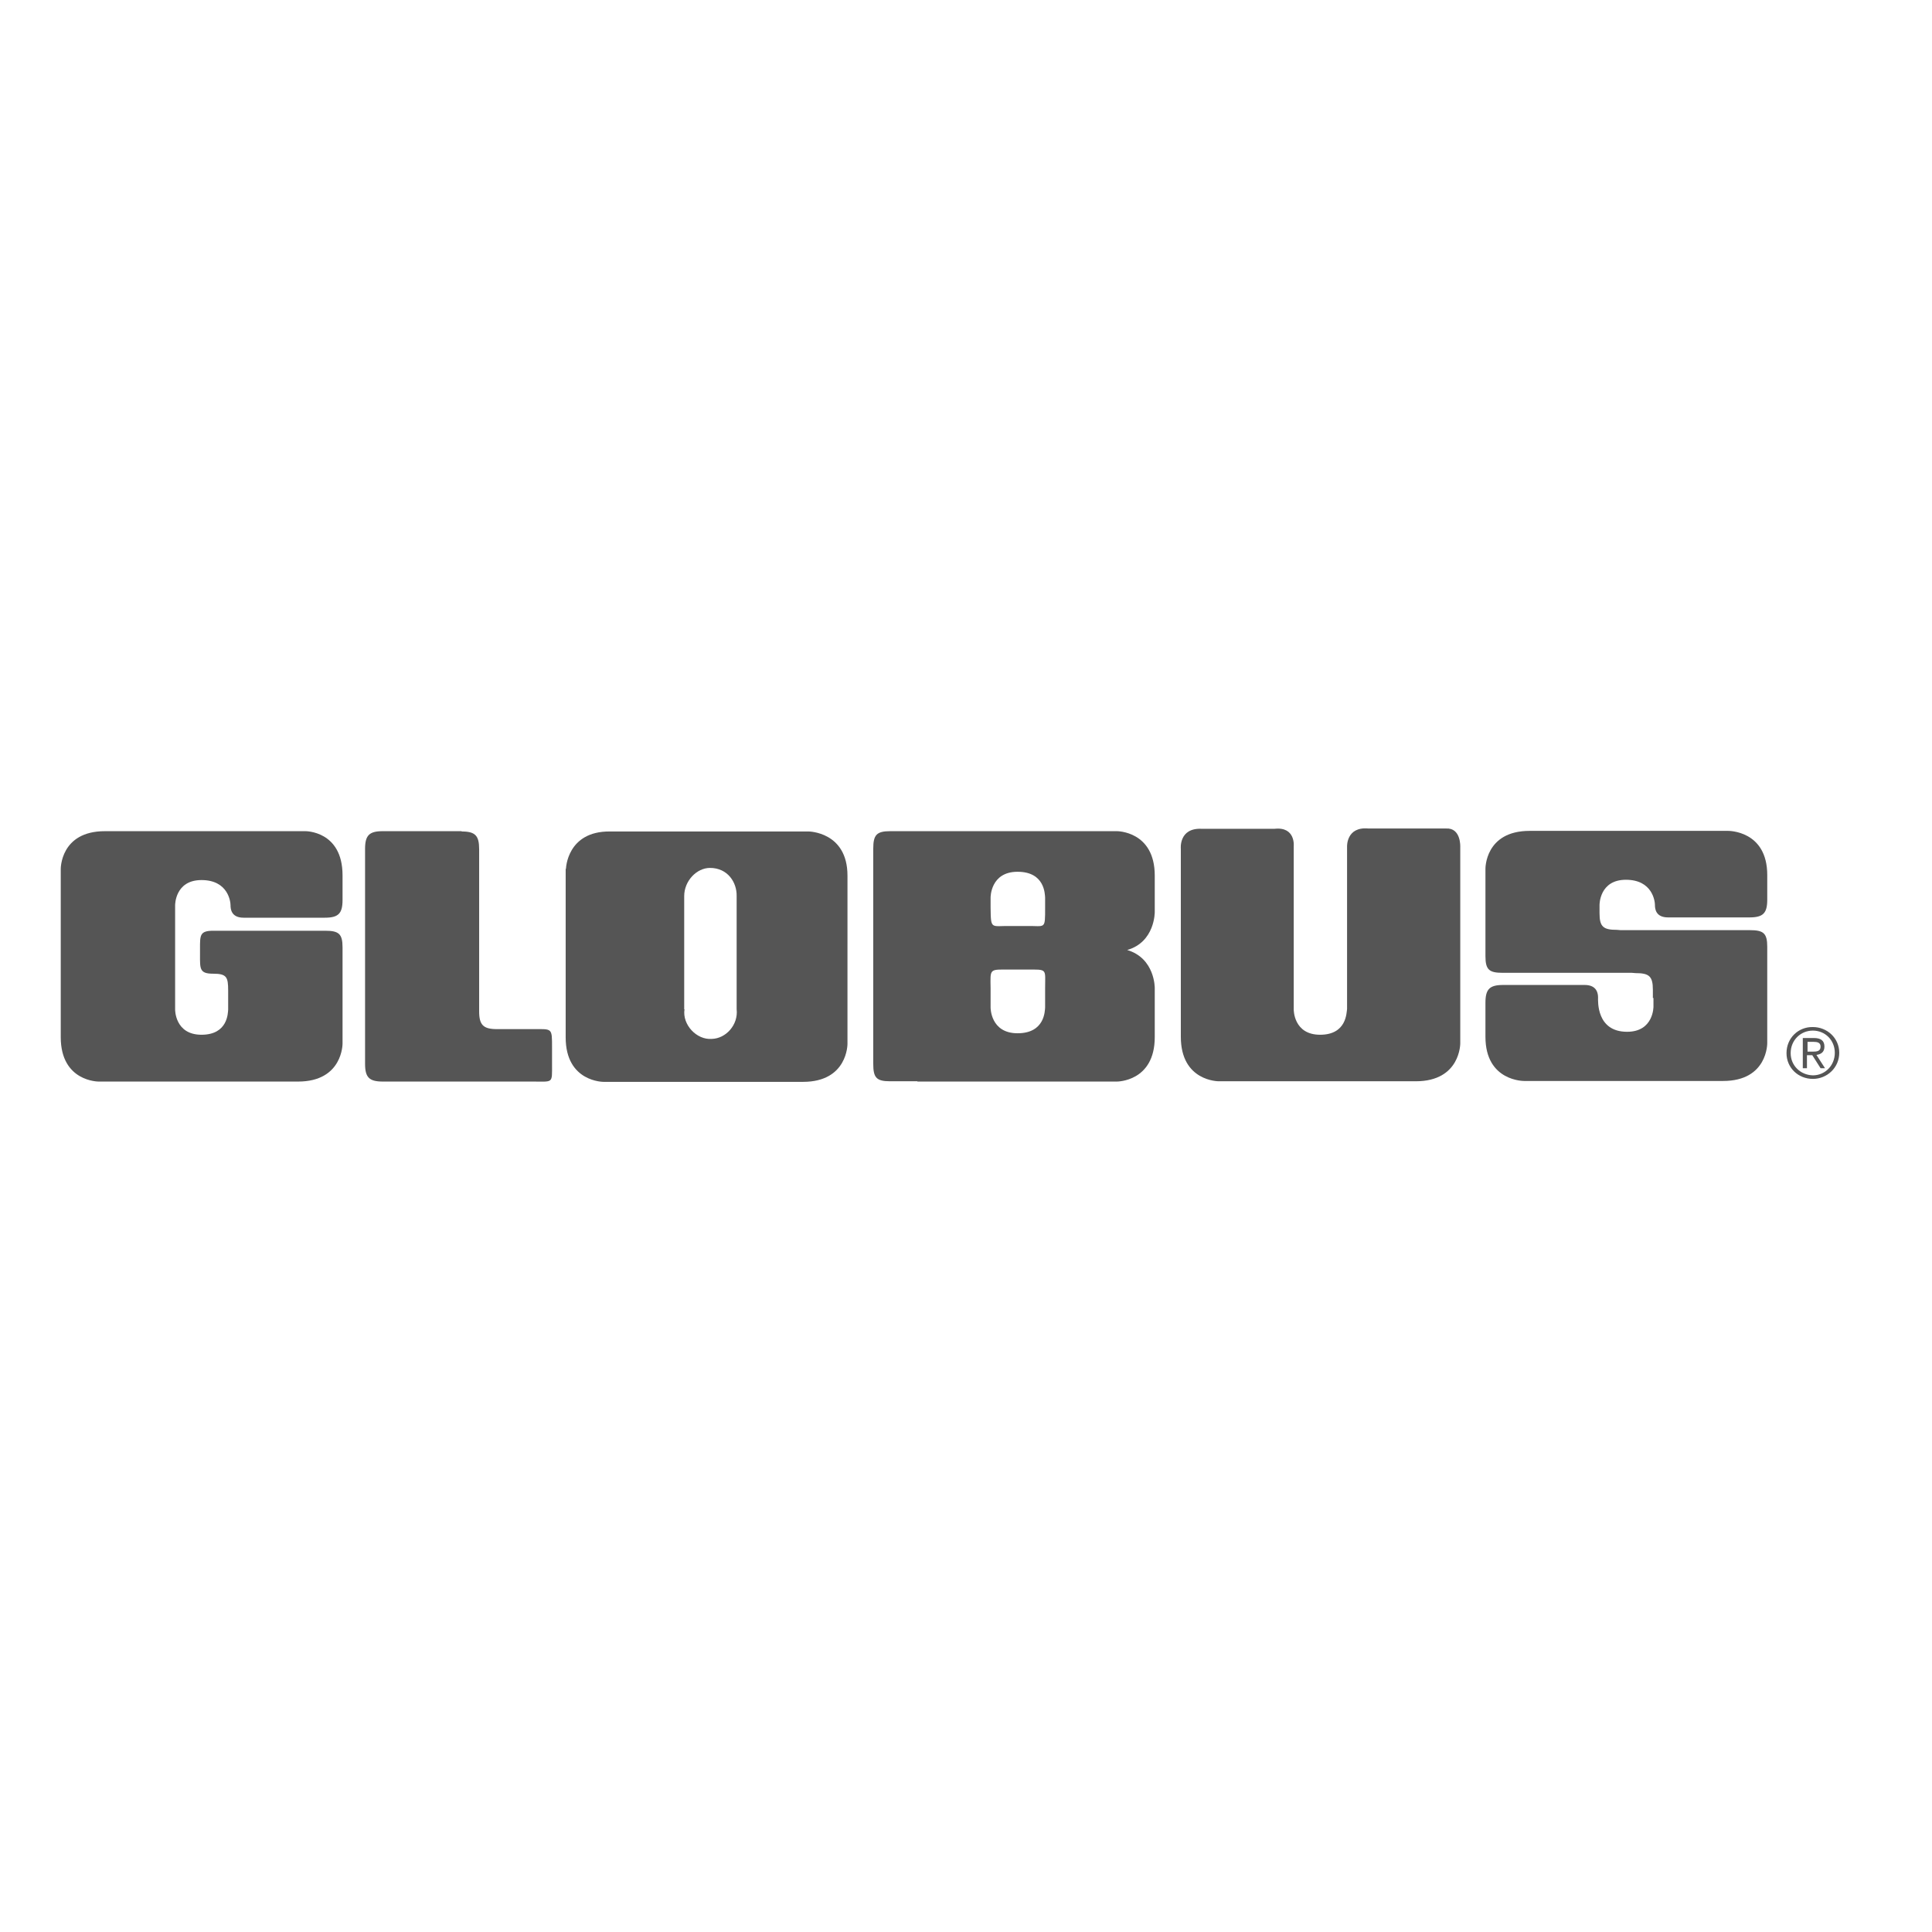 <?xml version="1.0" encoding="utf-8"?>
<!-- Generator: Adobe Illustrator 19.2.1, SVG Export Plug-In . SVG Version: 6.00 Build 0)  -->
<svg version="1.1" id="layer" xmlns="http://www.w3.org/2000/svg" xmlns:xlink="http://www.w3.org/1999/xlink" x="0px" y="0px"
	 viewBox="0 0 652 652" style="enable-background:new 0 0 652 652;" xml:space="preserve">
<style type="text/css">
	.st0{fill:#555;}
</style>
<g>
	<path class="st0" d="M609.9,351.6h2.2c1.1,0,2.3,0.2,2.3,1.6c0,1.6-1.3,1.7-2.7,1.7h-1.7V351.6z M608.4,360.5h1.4v-4.4h1.8l2.8,4.4
		h1.5l-2.9-4.5c1.5-0.2,2.7-0.9,2.7-2.8c0-2-1.2-2.9-3.6-2.9h-3.7V360.5z M602.9,355.4c0,5,4,8.7,8.9,8.7c4.8,0,8.9-3.8,8.9-8.8
		c0-5-4.1-8.7-8.9-8.7C606.9,346.5,602.9,350.3,602.9,355.4 M604.3,355.4c0-4.3,3.3-7.6,7.5-7.6c4.1,0,7.4,3.2,7.4,7.5
		c0,4.3-3.3,7.6-7.4,7.6C607.6,362.8,604.3,359.6,604.3,355.4"/>
	<path class="st0" d="M109.7,314.1c4.6,0,5.9,1,5.9,5.6v0.2v32.2v0.1c0,0,0.1,12.8-15,12.8h-67h-0.3c0,0-12.8,0.1-12.8-15v-56v-0.7
		c0,0-0.2-12.8,14.9-12.8l0.7,0H103c0,0,12.6-0.2,12.6,14.9v8.3c0,4.6-1.4,6-6,6H82.2c-4.2,0-4.4-3-4.4-4.2c0-1.2-0.8-8.5-9.8-8.5
		c-9,0-8.9,8.5-8.9,8.5v35.1v0.1c0,0-0.1,8.5,8.9,8.5c9,0,8.9-7.5,9-8.5v-6.4c0-4.6-0.5-5.7-5.1-5.7c-4.6,0-4.4-1.7-4.4-6.3v-2.1
		c0-4.6-0.1-6.1,4.5-6.1L109.7,314.1L109.7,314.1z"/>
	<path class="st0" d="M155.8,280.6c4.6,0,5.9,1.4,5.9,6v0.3v54.4c0,4.6,1.4,6,6,6H180c6.4,0,6.3-0.5,6.3,6.3v5.7
		c0,6.4,0.4,5.7-6.3,5.7h-0.4h-50.4c-4.6,0-6-1.4-6-6v-0.6v-71.9c0-4.6,1.4-6,6-6H155.8z"/>
	<path class="st0" d="M309.6,365h67h0.3c0,0,12.8,0.1,12.8-15v-16.6c0,0,0.1-10-9.3-12.8c9.4-2.7,9.3-12.8,9.3-12.8v-12.3
		c0-15.1-12.8-15-12.8-15h-0.3h-67h-9.2c-4.6,0-5.7,1.3-5.7,5.9v0.3v72.3c0,4.6,1,5.9,5.6,5.9H309.6z M346.4,327.2
		c7.2,0,6.3-0.4,6.3,6.3v6.5c-0.1,1,0,8.7-9.3,8.7c-9.2,0-9.1-8.7-9.1-8.7v-2v-4.5c-0.1-6.8-0.5-6.3,6.7-6.3L346.4,327.2z
		 M334.3,302.9c0,0-0.1-8.7,9.1-8.7c9.3,0,9.2,7.7,9.3,8.7v2.1v1.3c0,7.6,0.1,6.1-6.2,6.2l-5.5,0c-6.6-0.1-6.6,1.4-6.7-6.2v-1.7
		V302.9z"/>
	<path class="st0" d="M445.5,349.2c-9,0-8.9-8.5-8.9-8.5l0-55.1c0,0,0.7-6.7-6.5-5.9l-24.5,0c-7.9-0.4-7.1,6.8-7.1,6.8v0.3v63.1
		c0,15.1,12.8,15,12.8,15h0.3h66.2c15.1,0,15-12.8,15-12.8v-66.3c0,0,0.3-6.5-4.8-6.2l-26.2,0c-7.5-0.7-7.2,6.1-7.2,6.1v54.8
		C454.4,341.7,454.5,349.2,445.5,349.2"/>
	<path class="st0" d="M557.8,336.8v-1.4v-1.4c0-4.6-1.3-5.6-5.9-5.6l-1.2-0.1h-43.6c-4.5,0-5.8-1-5.8-5.6v-3.2V316v-22.1v-0.7
		c0,0-0.2-12.8,14.9-12.8l0.1,0h66.9c0,0,13.2-0.2,13.2,14.9v8.3c0,4.6-1.4,6-6,6h-27.5c-4.2,0-4.4-3-4.4-4.2c0-1.2-0.8-8.5-9.8-8.5
		c-9,0-8.9,8.5-8.9,8.5v1.4v1.4c0,4.6,1.3,5.6,5.9,5.6l1.2,0.1h43.6c4.6,0,5.9,1,5.9,5.6v3.2v28.6v0.7c0,0,0.2,12.8-14.9,12.8
		l-0.2,0h-66.9c0,0-13.1,0.2-13.1-14.9v-11.5c0-4.6,1.4-6,6-6h27.5c4.2,0,4.5,3,4.5,4.2c0,1.2-0.6,11.6,9.8,11.6
		c9,0,8.9-8.5,8.9-8.5v-1.4V336.8z"/>
	<path class="st0" d="M191,293.2c0,0,0.3-12.7,14.8-12.6l0.1,0h67c0,0,13.1,0.1,13.1,14.9v8.3v14.7V352v0.3c0,0,0.1,12.8-15,12.8
		h-67h-0.3c0,0-12.8,0.1-12.8-15V293.2z M231,340.6c-0.8,5.2,4.1,10.4,9.2,10c4.8-0.1,9-4.8,8.4-10v-38.2c0.1-4.6-3-9.5-9-9.5
		c-4.5,0-8.7,4.4-8.7,9.5V340.6z"/>
</g>
</svg>
